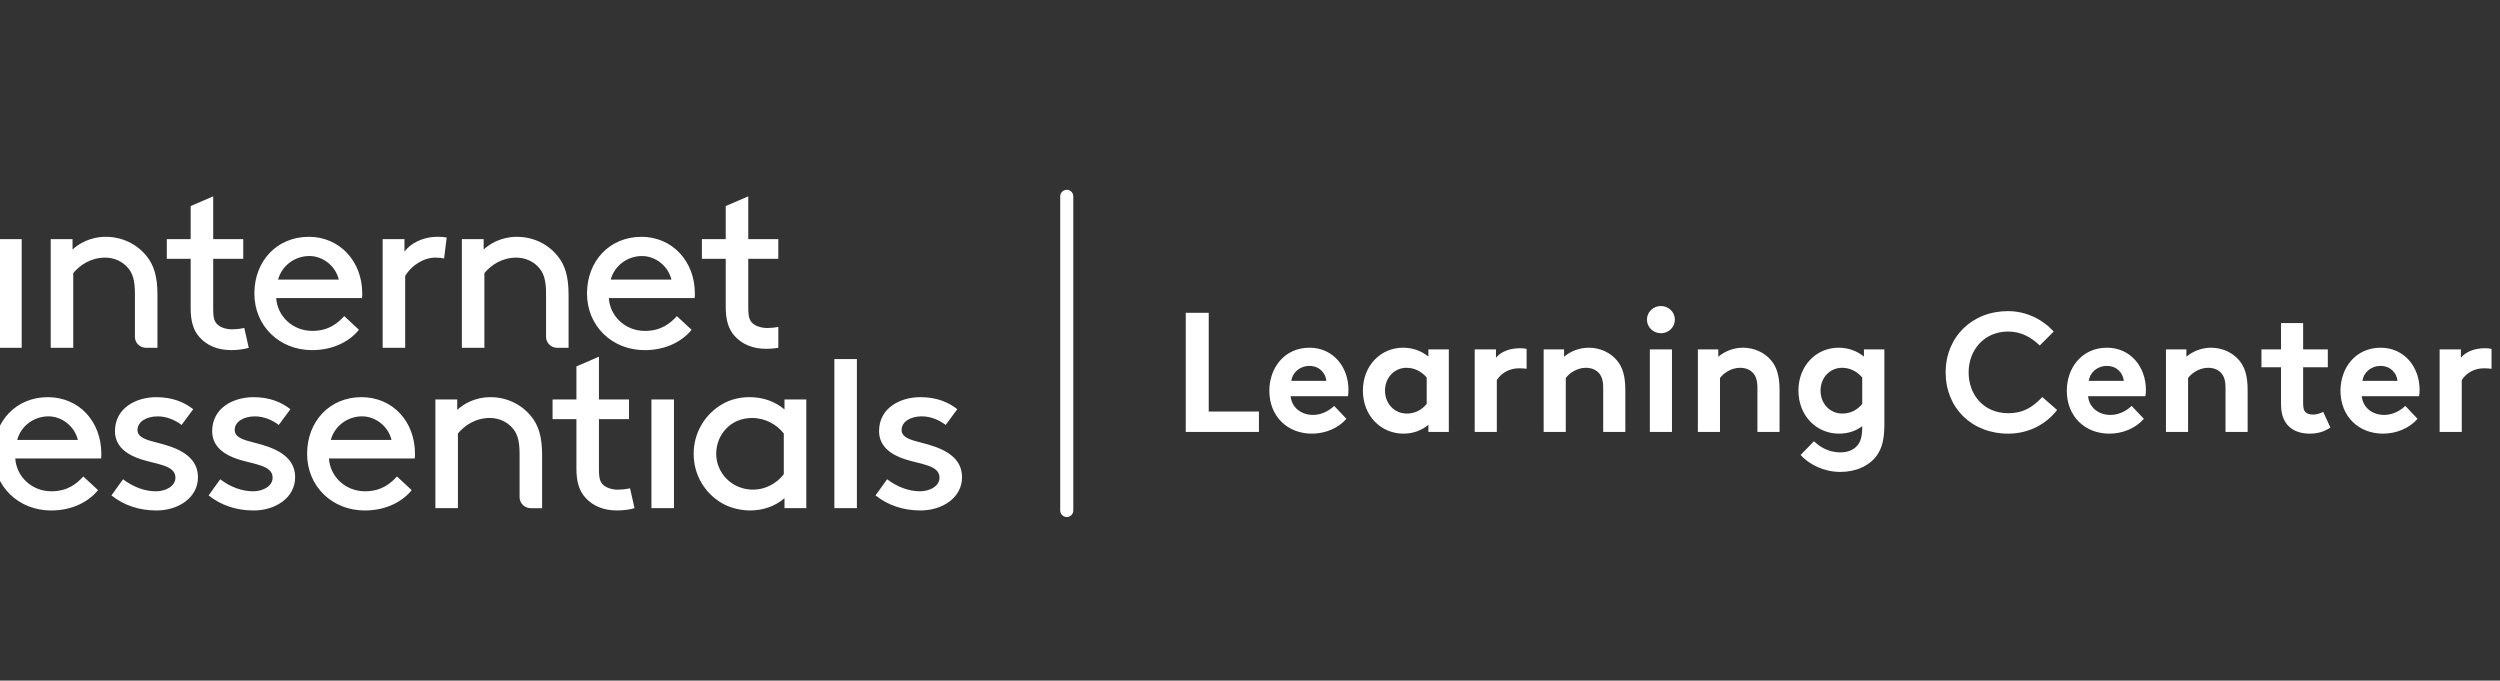 <svg width="191" height="52" viewBox="0 0 191 52" fill="none" xmlns="http://www.w3.org/2000/svg">
<rect x="0" y="0" width="191" height="52" fill="#333333" stroke="none"/>
<g clip-path="url(#clip0_163_61222)">
<g clip-path="url(#clip1_163_61222)">
<path d="M1.166 35.025C1.258 36.421 2.434 37.534 3.919 37.534C5.188 37.534 5.875 36.934 6.366 36.403L7.489 37.445C6.854 38.24 5.642 39 3.902 39C1.42 39 -0.5 37.163 -0.5 34.671C-0.5 32.18 1.238 30.343 3.648 30.343C6.057 30.343 7.741 32.216 7.741 34.671C7.741 34.742 7.741 34.866 7.724 35.025H1.166V35.025ZM1.312 33.612H5.949C5.695 32.552 4.717 31.809 3.702 31.809C2.597 31.809 1.601 32.534 1.312 33.612ZM8.514 37.852C9.456 38.593 10.597 39 11.955 39C13.622 39 15.125 38.028 15.125 36.457C15.125 34.743 13.368 34.16 12.027 33.825C11.176 33.613 10.506 33.419 10.506 32.853C10.506 32.2 11.212 31.811 12.045 31.811C12.733 31.811 13.349 32.075 13.874 32.465L14.762 31.264C14.091 30.734 13.187 30.344 11.936 30.344C10.415 30.344 8.784 31.157 8.784 32.942C8.784 34.109 9.707 34.743 10.739 35.08C11.989 35.486 13.403 35.539 13.403 36.493C13.403 37.147 12.66 37.535 11.917 37.535C11.065 37.535 10.196 37.217 9.399 36.617L8.512 37.853L8.514 37.852ZM15.939 37.852C16.881 38.593 18.022 39 19.38 39C21.047 39 22.55 38.028 22.55 36.457C22.55 34.743 20.793 34.16 19.452 33.825C18.601 33.613 17.931 33.419 17.931 32.853C17.931 32.2 18.637 31.811 19.47 31.811C20.158 31.811 20.773 32.075 21.299 32.465L22.186 31.264C21.517 30.734 20.611 30.344 19.361 30.344C17.84 30.344 16.209 31.157 16.209 32.942C16.209 34.109 17.132 34.743 18.164 35.08C19.414 35.486 20.828 35.539 20.828 36.493C20.828 37.147 20.085 37.535 19.342 37.535C18.49 37.535 17.621 37.217 16.824 36.617L15.937 37.853L15.939 37.852ZM25.13 35.025C25.221 36.421 26.397 37.534 27.883 37.534C29.151 37.534 29.838 36.934 30.329 36.403L31.452 37.445C30.818 38.24 29.605 39 27.865 39C25.384 39 23.463 37.163 23.463 34.671C23.463 32.18 25.202 30.343 27.611 30.343C30.021 30.343 31.705 32.216 31.705 34.671C31.705 34.742 31.705 34.866 31.687 35.025H25.13ZM25.275 33.612H29.912C29.658 32.552 28.68 31.809 27.666 31.809C26.56 31.809 25.564 32.534 25.274 33.612H25.275ZM34.93 30.52H33.264V38.822H34.985V33.116C35.491 32.515 36.308 31.932 37.431 31.932C38.137 31.932 38.789 32.25 39.188 32.745C39.497 33.116 39.696 33.61 39.696 34.671V37.989C39.696 38.45 40.08 38.824 40.552 38.824H41.417V34.76C41.417 33.33 41.128 32.482 40.585 31.811C39.859 30.91 38.738 30.344 37.487 30.344C36.236 30.344 35.386 30.893 34.932 31.316V30.522L34.93 30.52ZM49.77 38.822H51.491V30.52H49.77V38.822ZM59.935 38.062C59.246 38.662 58.323 38.999 57.308 38.999C56.547 38.999 55.75 38.787 55.17 38.45C53.884 37.708 52.996 36.33 52.996 34.67C52.996 33.01 53.902 31.614 55.188 30.873C55.768 30.536 56.474 30.343 57.271 30.343C58.232 30.343 59.155 30.626 59.935 31.279V30.52H61.601V38.822H59.935V38.062V38.062ZM59.88 33.116C59.355 32.445 58.486 31.934 57.453 31.934C55.805 31.934 54.718 33.224 54.718 34.671C54.718 36.119 55.896 37.409 57.544 37.409C58.414 37.409 59.302 36.985 59.882 36.225V33.116H59.88ZM63.745 38.822H65.466V27.432H63.745V38.824V38.822ZM66.89 37.85C67.832 38.592 68.973 38.999 70.332 38.999C71.998 38.999 73.501 38.026 73.501 36.456C73.501 34.742 71.744 34.159 70.403 33.824C69.552 33.612 68.882 33.417 68.882 32.851C68.882 32.199 69.589 31.809 70.421 31.809C71.11 31.809 71.725 32.074 72.251 32.463L73.139 31.262C72.468 30.732 71.563 30.343 70.312 30.343C68.791 30.343 67.16 31.156 67.16 32.94C67.16 34.107 68.084 34.742 69.116 35.078C70.365 35.485 71.779 35.538 71.779 36.491C71.779 37.146 71.036 37.534 70.293 37.534C69.442 37.534 68.573 37.216 67.775 36.616L66.888 37.852L66.89 37.85ZM8.097 18.091C6.865 18.091 5.996 18.64 5.542 19.064V18.269H3.875V26.571H5.596V20.865C6.103 20.264 6.919 19.682 8.042 19.682C8.749 19.682 9.4 20 9.8 20.494C10.108 20.865 10.308 21.359 10.308 22.42V25.738C10.308 26.199 10.691 26.573 11.164 26.573H12.029V22.51C12.029 21.08 11.739 20.232 11.196 19.561C10.472 18.66 9.349 18.094 8.098 18.094L8.097 18.091ZM17.72 25.161C17.267 25.161 16.777 25.002 16.542 24.718C16.325 24.472 16.288 24.1 16.288 23.659V19.773H18.583V18.27H16.288V15L14.567 15.742V18.269H12.744V19.771H14.567V23.569C14.567 24.469 14.748 25.23 15.256 25.776C15.799 26.376 16.596 26.749 17.665 26.749C18.154 26.749 18.68 26.678 19.006 26.573L18.662 25.053C18.408 25.123 17.974 25.159 17.72 25.159V25.161ZM21.246 21.36C21.536 20.282 22.532 19.559 23.638 19.559C24.653 19.559 25.631 20.301 25.884 21.36H21.248H21.246ZM23.582 18.093C21.173 18.093 19.434 19.93 19.434 22.422C19.434 24.913 21.355 26.749 23.836 26.749C25.575 26.749 26.789 25.99 27.423 25.194L26.3 24.151C25.811 24.681 25.122 25.281 23.854 25.281C22.369 25.281 21.192 24.168 21.101 22.772H27.658C27.676 22.613 27.676 22.49 27.676 22.419C27.676 19.963 25.955 18.09 23.582 18.09V18.093ZM30.901 19.221V18.268H29.235V26.57H30.956V21.077C31.427 20.282 32.368 19.681 33.257 19.681C33.528 19.681 33.728 19.698 33.928 19.751L34.127 18.143C33.928 18.107 33.638 18.09 33.458 18.09C32.208 18.09 31.32 18.656 30.903 19.221H30.901ZM39.507 18.09C38.275 18.09 37.406 18.638 36.952 19.062V18.268H35.286V26.57H37.007V20.865C37.513 20.264 38.329 19.682 39.453 19.682C40.159 19.682 40.811 20 41.21 20.494C41.519 20.865 41.718 21.359 41.718 22.42V25.738C41.718 26.199 42.101 26.573 42.574 26.573H43.439V22.51C43.439 21.08 43.15 20.232 42.606 19.561C41.881 18.66 40.759 18.094 39.508 18.094L39.507 18.09ZM46.659 21.362C46.948 20.284 47.945 19.561 49.051 19.561C50.065 19.561 51.043 20.302 51.297 21.362H46.66H46.659ZM48.995 18.094C46.585 18.094 44.847 19.931 44.847 22.423C44.847 24.914 46.767 26.75 49.249 26.75C50.987 26.75 52.202 25.991 52.836 25.195L51.713 24.153C51.224 24.683 50.535 25.282 49.267 25.282C47.781 25.282 46.605 24.17 46.514 22.774H53.071C53.088 22.615 53.088 22.492 53.088 22.42C53.088 19.964 51.367 18.091 48.995 18.091V18.094ZM58.599 25.059C58.147 25.059 57.656 24.9 57.421 24.617C57.204 24.37 57.167 23.998 57.167 23.557V19.77H59.462V18.268H57.167V15L55.446 15.742V18.269H53.623V19.771H55.446V23.47C55.446 24.37 55.627 25.131 56.135 25.678C56.678 26.278 57.475 26.65 58.544 26.65C58.857 26.65 59.183 26.621 59.464 26.573V24.973C59.205 25.032 58.829 25.061 58.599 25.061V25.059ZM-0.062 26.571H1.658V18.269H-0.062V26.571ZM47.192 37.411C46.74 37.411 46.249 37.252 46.014 36.968C45.797 36.722 45.76 36.35 45.76 35.908V32.022H48.055V30.52H45.76V27.251L44.039 27.993V30.519H42.216V32.021H44.039V35.818C44.039 36.719 44.22 37.479 44.728 38.026C45.271 38.626 46.069 38.999 47.138 38.999C47.626 38.999 48.152 38.928 48.478 38.822L48.134 37.303C47.88 37.373 47.446 37.409 47.192 37.409" fill="white"/>
</g>
<path d="M81.5 15L81.5 39" stroke="white" stroke-linecap="round"/>
<path d="M90.592 33V23.9H92.347V31.44H96.182V33H90.592ZM101.931 31.011L102.867 31.999C102.23 32.727 101.242 33.13 100.228 33.13C98.369 33.13 96.978 31.817 96.978 29.854C96.978 28.099 98.135 26.565 100.046 26.565C101.853 26.565 103.023 28.034 103.023 29.789C103.023 29.958 103.01 30.127 102.984 30.27H98.603C98.694 31.154 99.422 31.7 100.319 31.7C101.034 31.7 101.606 31.323 101.931 31.011ZM98.655 29.1H101.333C101.281 28.502 100.8 27.956 100.046 27.956C99.279 27.956 98.733 28.489 98.655 29.1ZM109.13 26.695H110.69V33H109.13V32.454C108.649 32.857 108.012 33.13 107.219 33.13C105.503 33.13 104.125 31.765 104.125 29.841C104.125 27.93 105.49 26.565 107.193 26.565C107.921 26.565 108.584 26.799 109.13 27.241V26.695ZM105.815 29.841C105.815 30.881 106.569 31.596 107.479 31.596C108.116 31.596 108.636 31.31 109 30.855V28.84C108.584 28.359 108.051 28.099 107.453 28.099C106.556 28.099 105.815 28.827 105.815 29.841ZM116.632 26.656V28.177C116.463 28.151 116.294 28.138 116.047 28.138C115.423 28.138 114.76 28.411 114.357 29.035V33H112.667V26.695H114.292V27.332C114.669 26.864 115.358 26.604 116.125 26.604C116.32 26.604 116.45 26.617 116.632 26.656ZM119.625 33H117.935V26.695H119.495V27.254C120.002 26.825 120.678 26.565 121.38 26.565C122.238 26.565 123.031 26.929 123.538 27.54C123.954 28.034 124.175 28.71 124.175 29.789V33H122.485V29.633C122.485 29.009 122.342 28.684 122.108 28.45C121.887 28.229 121.549 28.099 121.159 28.099C120.444 28.099 119.859 28.554 119.625 28.879V33ZM127.738 26.695V33H126.048V26.695H127.738ZM125.827 24.42C125.827 23.835 126.308 23.38 126.893 23.38C127.478 23.38 127.959 23.835 127.959 24.42C127.959 25.005 127.478 25.46 126.893 25.46C126.308 25.46 125.827 25.005 125.827 24.42ZM131.407 33H129.717V26.695H131.277V27.254C131.784 26.825 132.46 26.565 133.162 26.565C134.02 26.565 134.813 26.929 135.32 27.54C135.736 28.034 135.957 28.71 135.957 29.789V33H134.267V29.633C134.267 29.009 134.124 28.684 133.89 28.45C133.669 28.229 133.331 28.099 132.941 28.099C132.226 28.099 131.641 28.554 131.407 28.879V33ZM142.405 26.695H143.965V32.454C143.965 33.585 143.77 34.261 143.393 34.794C142.821 35.587 141.807 36.055 140.598 36.055C139.363 36.055 138.193 35.483 137.569 34.755L138.583 33.715C138.921 34.014 139.558 34.56 140.598 34.56C141.144 34.56 141.599 34.391 141.885 34.053C142.145 33.767 142.275 33.377 142.275 32.558C141.82 32.909 141.222 33.13 140.494 33.13C138.778 33.13 137.4 31.765 137.4 29.841C137.4 27.93 138.765 26.565 140.468 26.565C141.196 26.565 141.859 26.799 142.405 27.241V26.695ZM139.09 29.841C139.09 30.881 139.844 31.596 140.754 31.596C141.391 31.596 141.911 31.31 142.275 30.855V28.84C141.859 28.359 141.326 28.099 140.728 28.099C139.831 28.099 139.09 28.827 139.09 29.841ZM156.903 25.33L155.837 26.396C155.2 25.785 154.433 25.33 153.419 25.33C151.599 25.33 150.403 26.734 150.403 28.45C150.403 30.166 151.56 31.57 153.432 31.57C154.511 31.57 155.252 31.167 156.032 30.335L157.163 31.323C156.331 32.402 155.005 33.13 153.432 33.13C150.624 33.13 148.648 31.154 148.648 28.45C148.648 25.746 150.663 23.77 153.406 23.77C154.849 23.77 156.084 24.433 156.903 25.33ZM162.856 31.011L163.792 31.999C163.155 32.727 162.167 33.13 161.153 33.13C159.294 33.13 157.903 31.817 157.903 29.854C157.903 28.099 159.06 26.565 160.971 26.565C162.778 26.565 163.948 28.034 163.948 29.789C163.948 29.958 163.935 30.127 163.909 30.27H159.528C159.619 31.154 160.347 31.7 161.244 31.7C161.959 31.7 162.531 31.323 162.856 31.011ZM159.58 29.1H162.258C162.206 28.502 161.725 27.956 160.971 27.956C160.204 27.956 159.658 28.489 159.58 29.1ZM167.169 33H165.479V26.695H167.039V27.254C167.546 26.825 168.222 26.565 168.924 26.565C169.782 26.565 170.575 26.929 171.082 27.54C171.498 28.034 171.719 28.71 171.719 29.789V33H170.029V29.633C170.029 29.009 169.886 28.684 169.652 28.45C169.431 28.229 169.093 28.099 168.703 28.099C167.988 28.099 167.403 28.554 167.169 28.879V33ZM175.96 28.06V30.816C175.96 31.154 176.012 31.362 176.129 31.479C176.259 31.609 176.467 31.674 176.714 31.674C177.013 31.674 177.26 31.583 177.494 31.466L178.04 32.662C177.611 32.961 177.104 33.13 176.467 33.13C175.856 33.13 175.206 32.974 174.764 32.467C174.452 32.103 174.27 31.622 174.27 30.842V28.06H172.775V26.695H174.27V24.68H175.96V26.695H177.845V28.06H175.96ZM183.765 31.011L184.701 31.999C184.064 32.727 183.076 33.13 182.062 33.13C180.203 33.13 178.812 31.817 178.812 29.854C178.812 28.099 179.969 26.565 181.88 26.565C183.687 26.565 184.857 28.034 184.857 29.789C184.857 29.958 184.844 30.127 184.818 30.27H180.437C180.528 31.154 181.256 31.7 182.153 31.7C182.868 31.7 183.44 31.323 183.765 31.011ZM180.489 29.1H183.167C183.115 28.502 182.634 27.956 181.88 27.956C181.113 27.956 180.567 28.489 180.489 29.1ZM190.353 26.656V28.177C190.184 28.151 190.015 28.138 189.768 28.138C189.144 28.138 188.481 28.411 188.078 29.035V33H186.388V26.695H188.013V27.332C188.39 26.864 189.079 26.604 189.846 26.604C190.041 26.604 190.171 26.617 190.353 26.656Z" fill="white"/>
</g>
<defs>
<clipPath id="clip0_163_61222">
<rect width="191" height="52" fill="white"/>
</clipPath>
<clipPath id="clip1_163_61222">
<rect width="74" height="24" fill="white" transform="translate(-0.5 15)"/>
</clipPath>
</defs>
</svg>
